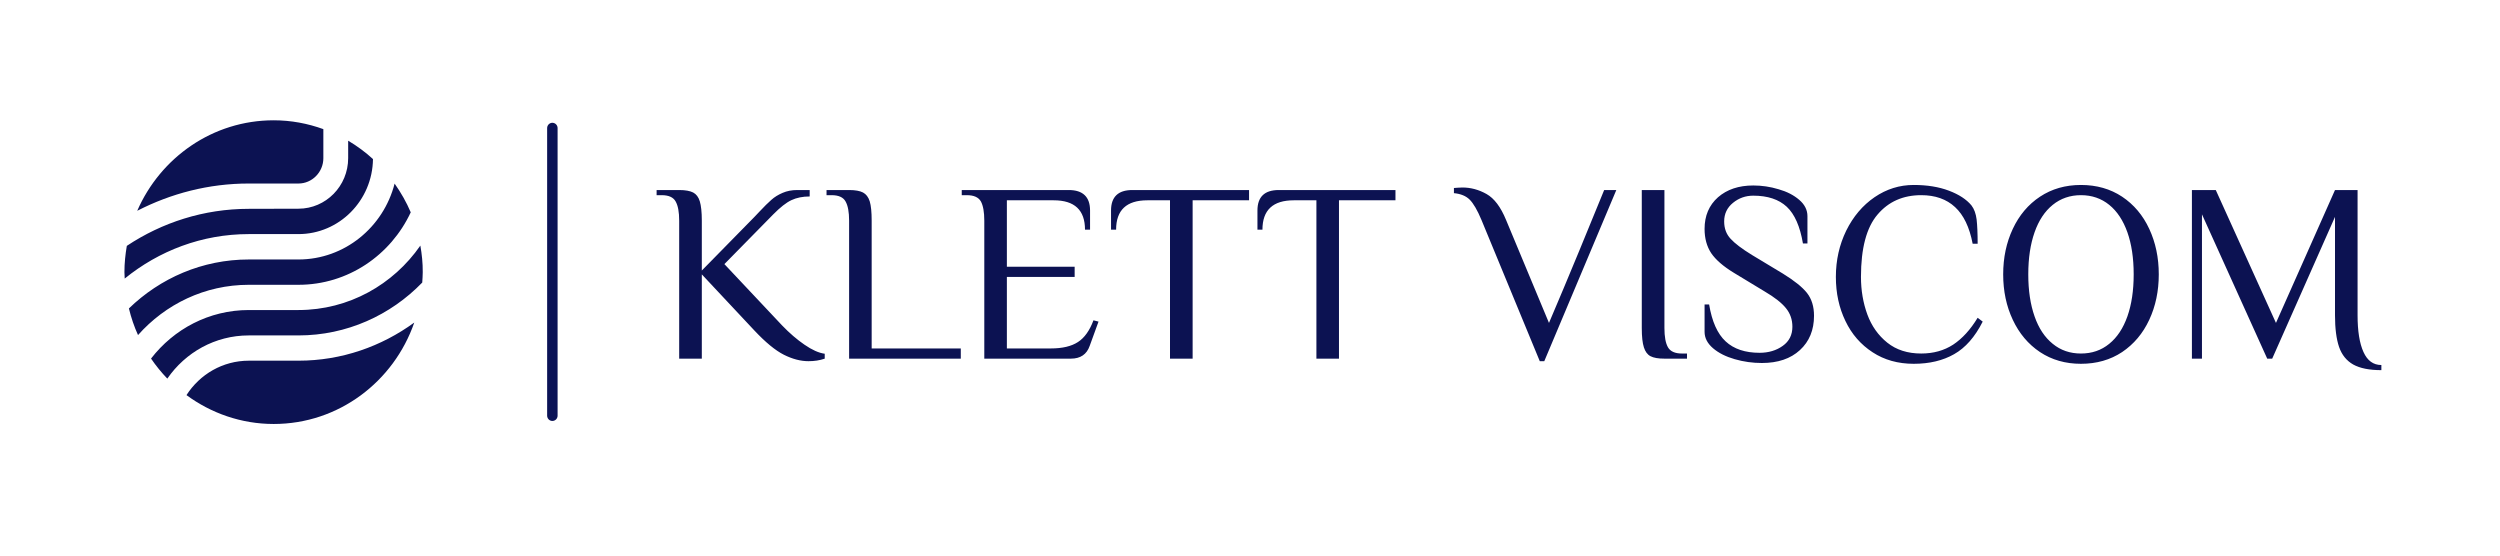 <svg xmlns="http://www.w3.org/2000/svg" xmlns:xlink="http://www.w3.org/1999/xlink" width="180" viewBox="0 0 135 30" height="40" preserveAspectRatio="xMidYMid meet"><defs><clipPath id="53f99c137a"><path d="M 6.66 6.344 L 23 6.344 L 23 23 L 6.66 23 Z M 6.66 6.344 " clip-rule="nonzero"></path></clipPath><clipPath id="b67fa18b8a"><path d="M 29 6.332 L 31 6.332 L 31 23 L 29 23 Z M 29 6.332 " clip-rule="nonzero"></path></clipPath><clipPath id="97bb020bad"><path d="M 35 9 L 128.598 9 L 128.598 20 L 35 20 Z M 35 9 " clip-rule="nonzero"></path></clipPath></defs><g clip-path="url(#53f99c137a)"><path fill="#0c1252" d="M 22.699 13.262 C 22.781 13.727 22.832 14.203 22.828 14.695 C 22.828 14.887 22.812 15.07 22.801 15.258 C 21.094 17.02 18.727 18.113 16.113 18.113 L 13.43 18.113 C 11.613 18.113 10.008 19.035 9.035 20.445 C 8.715 20.113 8.418 19.746 8.156 19.363 C 9.387 17.77 11.289 16.742 13.434 16.742 L 16.117 16.742 C 18.84 16.742 21.242 15.363 22.699 13.262 Z M 13.434 15.379 C 11.059 15.379 8.93 16.43 7.453 18.094 C 7.246 17.637 7.082 17.156 6.961 16.656 C 8.648 15.02 10.926 14.012 13.434 14.012 L 16.117 14.012 C 18.609 14.012 20.707 12.266 21.309 9.914 C 21.648 10.395 21.945 10.914 22.18 11.465 C 21.102 13.777 18.793 15.379 16.117 15.379 Z M 13.434 11.277 L 16.117 11.27 C 17.598 11.27 18.801 10.047 18.801 8.539 L 18.801 7.598 C 19.281 7.883 19.734 8.215 20.141 8.59 C 20.113 10.828 18.32 12.641 16.117 12.641 L 13.434 12.641 C 10.898 12.641 8.574 13.547 6.734 15.043 C 6.73 14.926 6.719 14.812 6.719 14.695 C 6.719 14.207 6.77 13.738 6.848 13.277 C 8.746 12.016 11.004 11.277 13.434 11.277 Z M 13.434 9.91 C 11.266 9.91 9.227 10.449 7.41 11.383 C 8.664 8.508 11.488 6.496 14.777 6.496 C 15.719 6.496 16.617 6.668 17.461 6.973 L 17.461 8.543 C 17.461 9.293 16.855 9.91 16.117 9.91 Z M 16.121 19.477 C 18.449 19.477 20.602 18.707 22.371 17.418 C 21.266 20.605 18.289 22.895 14.781 22.895 C 13.02 22.895 11.395 22.309 10.07 21.336 C 10.789 20.215 12.027 19.477 13.438 19.477 Z M 16.121 19.477 " fill-opacity="1" fill-rule="nonzero"></path></g><g clip-path="url(#b67fa18b8a)"><path stroke-linecap="round" transform="matrix(0.565, 0, 0, 0.575, 6.661, 6.343)" fill="none" stroke-linejoin="miter" d="M 41.003 1 L 41.003 28.002 " stroke="#0a1256" stroke-width="1" stroke-opacity="1" stroke-miterlimit="4"></path></g><g clip-path="url(#97bb020bad)"><path fill="#0c1252" d="M 43.656 19.504 C 43.23 19.504 42.789 19.387 42.328 19.156 C 41.867 18.922 41.336 18.484 40.742 17.852 L 37.898 14.816 L 37.898 19.367 L 36.676 19.367 L 36.676 11.918 C 36.676 11.449 36.613 11.105 36.484 10.879 C 36.359 10.652 36.109 10.539 35.727 10.539 L 35.457 10.539 L 35.457 10.262 L 36.676 10.262 C 37.012 10.262 37.262 10.309 37.43 10.395 C 37.598 10.484 37.719 10.641 37.789 10.871 C 37.859 11.102 37.898 11.449 37.898 11.918 L 37.898 14.609 L 40.742 11.711 L 41.012 11.426 C 41.266 11.156 41.477 10.945 41.652 10.793 C 41.82 10.641 42.023 10.516 42.262 10.414 C 42.496 10.312 42.758 10.262 43.047 10.262 L 43.723 10.262 L 43.723 10.609 C 43.344 10.609 43.016 10.676 42.734 10.809 C 42.453 10.941 42.129 11.199 41.758 11.574 L 39.117 14.262 L 42.234 17.574 C 42.633 17.988 43.035 18.336 43.441 18.613 C 43.848 18.895 44.215 19.059 44.535 19.102 L 44.535 19.367 C 44.266 19.461 43.973 19.504 43.656 19.504 Z M 45.852 19.367 L 45.852 11.918 C 45.852 11.449 45.789 11.105 45.66 10.879 C 45.535 10.652 45.285 10.539 44.902 10.539 L 44.633 10.539 L 44.633 10.262 L 45.852 10.262 C 46.188 10.262 46.438 10.309 46.602 10.395 C 46.77 10.484 46.891 10.641 46.965 10.871 C 47.035 11.102 47.07 11.449 47.07 11.918 L 47.07 18.816 L 51.883 18.816 L 51.883 19.367 Z M 53.152 19.367 L 53.152 11.918 C 53.152 11.449 53.09 11.105 52.969 10.879 C 52.84 10.652 52.586 10.539 52.203 10.539 L 51.934 10.539 L 51.934 10.262 L 57.711 10.262 C 58.477 10.262 58.863 10.633 58.863 11.367 L 58.863 12.402 L 58.59 12.402 C 58.59 11.344 58.027 10.816 56.898 10.816 L 54.371 10.816 L 54.371 14.402 L 58.031 14.402 L 58.031 14.953 L 54.371 14.953 L 54.371 18.816 L 56.746 18.816 C 57.371 18.816 57.859 18.699 58.211 18.469 C 58.562 18.242 58.84 17.852 59.047 17.297 L 59.32 17.367 L 58.844 18.676 C 58.684 19.137 58.344 19.367 57.828 19.367 Z M 63.18 19.367 L 63.18 10.816 L 61.961 10.816 C 60.832 10.816 60.27 11.344 60.27 12.402 L 59.996 12.402 L 59.996 11.367 C 59.996 10.633 60.379 10.262 61.148 10.262 L 67.449 10.262 L 67.449 10.816 L 64.402 10.816 L 64.402 19.367 Z M 71.086 19.367 L 71.086 10.816 L 69.867 10.816 C 68.738 10.816 68.172 11.344 68.172 12.402 L 67.902 12.402 L 67.902 11.367 C 67.902 10.633 68.285 10.262 69.055 10.262 L 75.355 10.262 L 75.355 10.816 L 72.305 10.816 L 72.305 19.367 Z M 83.148 19.504 L 80 11.879 C 79.777 11.344 79.562 10.98 79.363 10.781 C 79.164 10.582 78.879 10.465 78.512 10.43 L 78.512 10.152 C 78.555 10.152 78.621 10.148 78.707 10.137 C 78.793 10.129 78.879 10.125 78.969 10.125 C 79.422 10.125 79.855 10.242 80.273 10.477 C 80.688 10.711 81.039 11.176 81.328 11.879 L 83.645 17.438 L 84.445 15.547 C 84.824 14.652 85.551 12.891 86.625 10.262 L 87.281 10.262 L 83.391 19.504 Z M 89.879 19.367 C 89.547 19.367 89.297 19.324 89.125 19.234 C 88.961 19.148 88.844 18.988 88.77 18.758 C 88.695 18.527 88.656 18.18 88.656 17.711 L 88.656 10.262 L 89.879 10.262 L 89.879 17.711 C 89.879 18.18 89.941 18.527 90.07 18.754 C 90.199 18.977 90.449 19.09 90.824 19.09 L 91.098 19.09 L 91.098 19.367 Z M 95.141 19.602 C 94.645 19.602 94.152 19.535 93.672 19.395 C 93.195 19.258 92.805 19.062 92.504 18.805 C 92.199 18.543 92.047 18.25 92.047 17.918 L 92.047 16.441 L 92.293 16.441 C 92.445 17.363 92.742 18.027 93.188 18.438 C 93.629 18.848 94.242 19.051 95.016 19.051 C 95.504 19.051 95.922 18.926 96.27 18.676 C 96.617 18.43 96.789 18.082 96.789 17.645 C 96.789 17.258 96.672 16.922 96.438 16.637 C 96.207 16.352 95.824 16.051 95.297 15.742 L 93.633 14.734 C 93.055 14.383 92.648 14.027 92.406 13.672 C 92.168 13.312 92.047 12.875 92.047 12.359 C 92.047 11.652 92.289 11.082 92.773 10.652 C 93.258 10.23 93.891 10.016 94.676 10.016 C 95.137 10.016 95.59 10.082 96.043 10.219 C 96.496 10.348 96.867 10.539 97.16 10.793 C 97.453 11.043 97.602 11.34 97.602 11.672 L 97.602 13.148 L 97.359 13.148 C 97.203 12.23 96.914 11.566 96.484 11.164 C 96.055 10.766 95.453 10.566 94.676 10.566 C 94.262 10.566 93.898 10.695 93.582 10.953 C 93.266 11.211 93.105 11.543 93.105 11.957 C 93.105 12.34 93.223 12.648 93.453 12.895 C 93.68 13.145 94.066 13.438 94.609 13.77 L 96.273 14.773 C 96.887 15.152 97.324 15.5 97.578 15.82 C 97.832 16.145 97.957 16.555 97.957 17.051 C 97.957 17.82 97.703 18.441 97.195 18.906 C 96.691 19.371 96.004 19.602 95.141 19.602 Z M 103.34 19.645 C 102.496 19.645 101.754 19.438 101.121 19.023 C 100.484 18.609 99.992 18.047 99.652 17.332 C 99.309 16.621 99.137 15.828 99.137 14.953 C 99.137 14.051 99.324 13.223 99.695 12.457 C 100.074 11.691 100.582 11.09 101.227 10.648 C 101.875 10.207 102.578 9.988 103.34 9.988 C 104.062 9.988 104.695 10.09 105.242 10.297 C 105.789 10.504 106.191 10.77 106.457 11.09 C 106.605 11.281 106.699 11.539 106.738 11.855 C 106.773 12.172 106.793 12.609 106.793 13.16 L 106.523 13.16 C 106.352 12.266 106.035 11.609 105.574 11.184 C 105.113 10.754 104.5 10.539 103.746 10.539 C 102.766 10.539 101.98 10.887 101.387 11.586 C 100.789 12.285 100.492 13.41 100.492 14.953 C 100.492 15.68 100.609 16.359 100.836 16.98 C 101.066 17.605 101.426 18.113 101.914 18.504 C 102.402 18.895 103.012 19.09 103.746 19.09 C 104.402 19.09 104.98 18.93 105.473 18.609 C 105.961 18.285 106.402 17.805 106.793 17.16 L 107.066 17.367 C 106.648 18.195 106.133 18.781 105.523 19.125 C 104.914 19.473 104.184 19.645 103.34 19.645 Z M 112.371 19.645 C 111.535 19.645 110.797 19.434 110.16 19.012 C 109.523 18.586 109.035 18.004 108.691 17.27 C 108.344 16.535 108.172 15.715 108.172 14.816 C 108.172 13.914 108.344 13.098 108.691 12.359 C 109.035 11.625 109.523 11.043 110.16 10.621 C 110.797 10.199 111.535 9.988 112.371 9.988 C 113.215 9.988 113.957 10.199 114.594 10.621 C 115.227 11.043 115.719 11.625 116.059 12.359 C 116.402 13.098 116.574 13.914 116.574 14.816 C 116.574 15.715 116.402 16.535 116.059 17.27 C 115.719 18.004 115.227 18.586 114.594 19.012 C 113.957 19.434 113.215 19.645 112.371 19.645 Z M 112.371 19.09 C 112.961 19.09 113.469 18.918 113.898 18.566 C 114.328 18.219 114.652 17.727 114.879 17.086 C 115.105 16.445 115.219 15.688 115.219 14.816 C 115.219 13.941 115.105 13.184 114.879 12.543 C 114.652 11.906 114.328 11.41 113.898 11.062 C 113.469 10.715 112.961 10.539 112.371 10.539 C 111.785 10.539 111.277 10.715 110.848 11.062 C 110.418 11.41 110.09 11.906 109.867 12.543 C 109.641 13.184 109.527 13.941 109.527 14.816 C 109.527 15.688 109.641 16.445 109.867 17.086 C 110.09 17.727 110.418 18.219 110.848 18.566 C 111.277 18.918 111.785 19.09 112.371 19.09 Z M 128.594 19.988 C 127.945 19.988 127.438 19.887 127.074 19.684 C 126.715 19.48 126.461 19.168 126.312 18.742 C 126.164 18.312 126.09 17.738 126.09 17.023 L 126.09 11.711 L 122.699 19.367 L 122.43 19.367 L 118.906 11.574 L 118.906 19.367 L 118.363 19.367 L 118.363 10.262 L 119.652 10.262 L 122.902 17.438 L 126.09 10.262 L 127.309 10.262 L 127.309 17.023 C 127.309 17.875 127.414 18.539 127.629 19.012 C 127.84 19.477 128.16 19.711 128.594 19.711 Z M 128.594 19.988 " fill-opacity="1" fill-rule="nonzero"></path></g></svg>